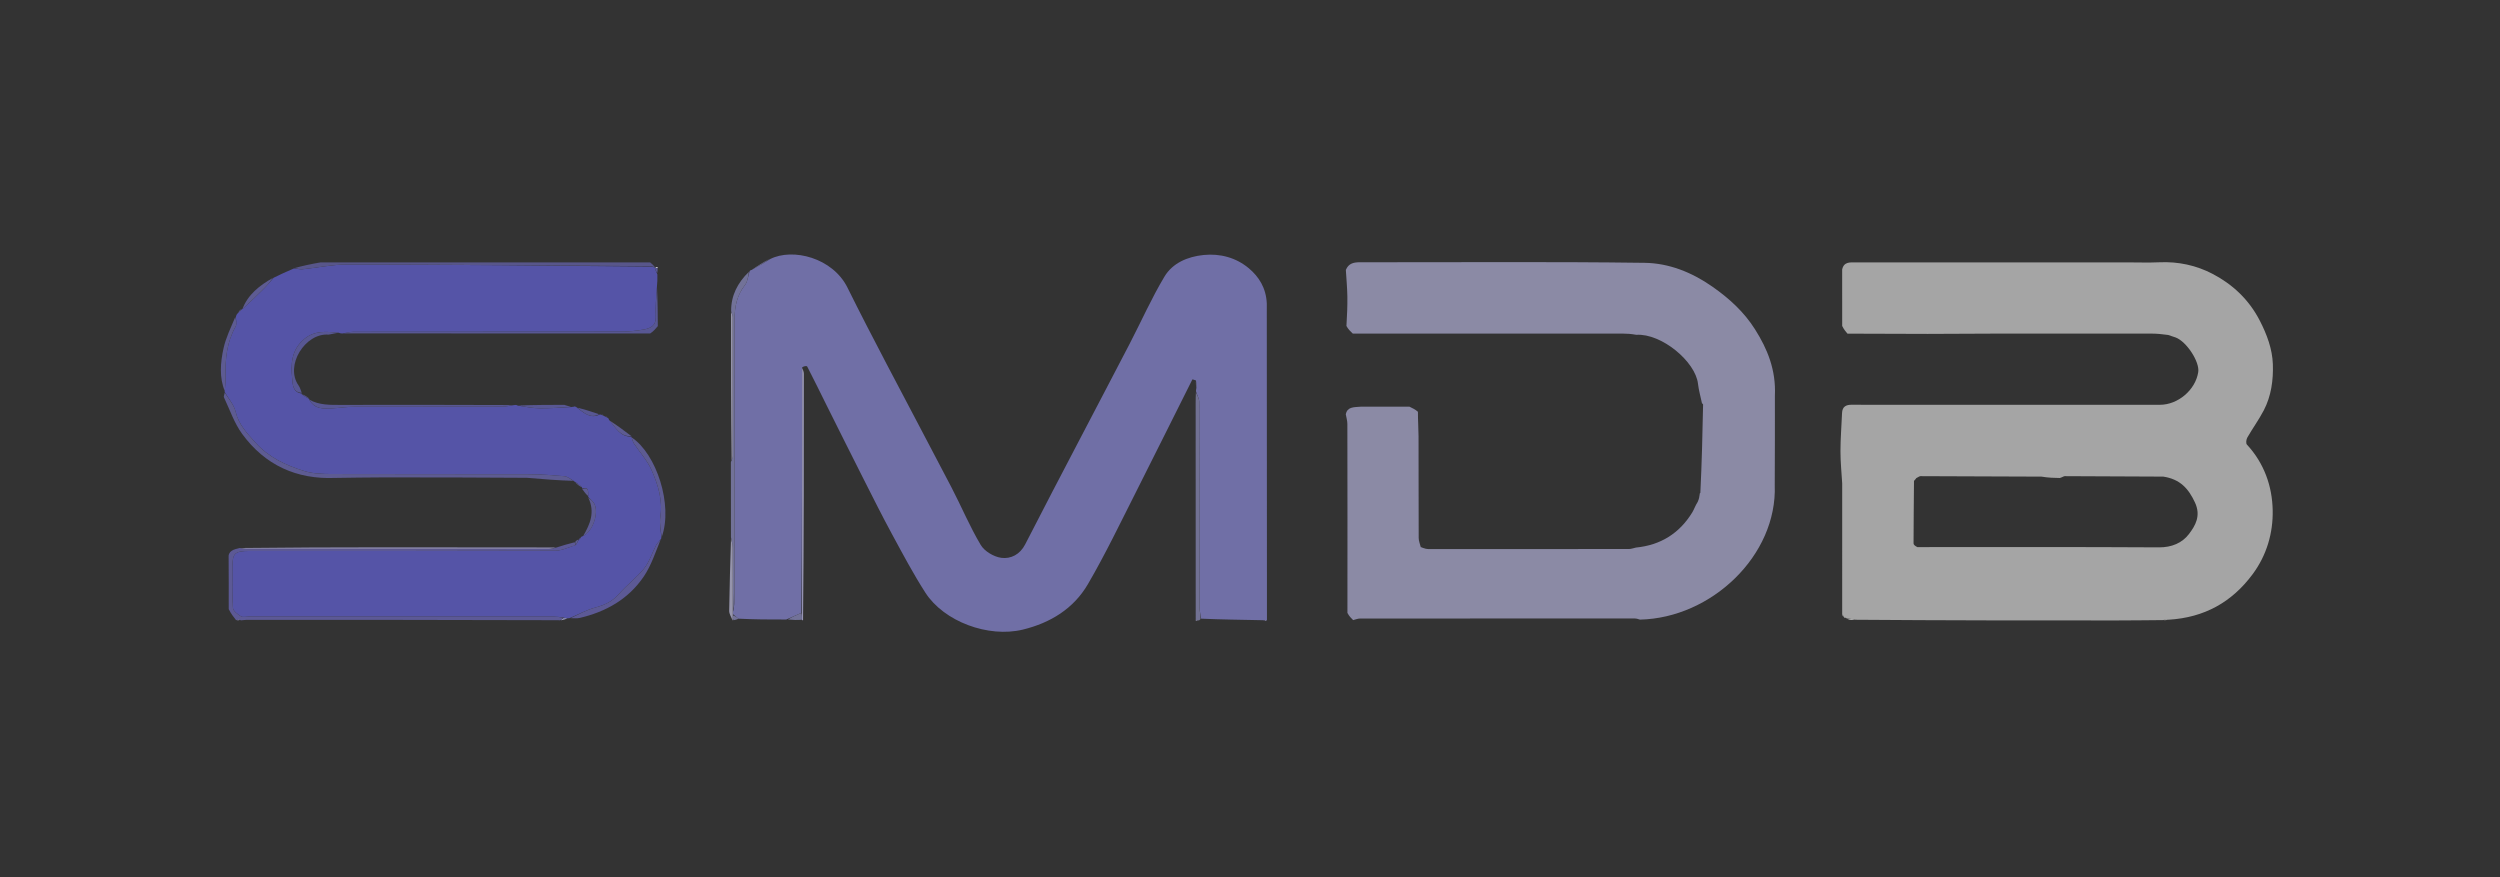 <?xml version="1.0" encoding="utf-8"?>
<svg version="1.1" id="Layer_1" xmlns="http://www.w3.org/2000/svg" x="0px" y="0px" width="1334px" viewBox="0 0 1334 468" enable-background="new 0 0 1334 468" xmlns:bx="https://boxy-svg.com" height="468px">
  <rect x="0" y="0" width="1334" height="468" fill="#333333" stroke="none"/>
  <defs>
    <bx:export>
      <bx:file format="svg" path="Unbetitelt.svg"/>
    </bx:export>
  </defs>
  <path fill="#A5A5A5" opacity="1" stroke="none" d=" M985.741,330.071 C985.741,330.071 985.357,330.091 985.094,329.756 C984.473,329.332 984.115,329.244 983.757,329.156 C983.757,329.156 983.875,329.128 983.87,328.901 C983.588,328.453 983.311,328.232 983.033,328.011 C983.033,328.011 982.915,327.603 982.992,326.914 C983.044,303.467 983.019,280.709 982.995,257.95 C982.663,252.199 982.062,246.448 982.07,240.697 C982.08,233.933 982.65,227.17 982.917,220.404 C983.055,216.923 985.082,215.94 988.192,215.967 C995.517,216.031 1002.843,216 1010.168,216 C1057.616,216.001 1105.064,216.001 1152.513,215.999 C1162.209,215.999 1171.525,208.043 1172.982,198.532 C1173.82,193.058 1166.678,182.154 1160.852,180.046 C1159.787,179.66 1158.687,179.369 1156.884,178.728 C1153.516,178.279 1150.866,178.019 1148.216,178.016 C1120.962,177.986 1093.708,177.974 1066.453,178.008 C1053.995,178.023 1041.537,178.15 1028.606,178.17 C1014.026,178.088 999.918,178.061 985.811,178.035 C984.865,176.938 983.92,175.841 982.995,173.94 C983.003,163.367 982.99,153.596 982.977,143.826 C983.875,139.532 987.243,140.017 990.355,140.017 C1038.515,140.011 1086.675,140.007 1134.835,140.003 C1140.668,140.002 1146.51,140.217 1152.331,139.954 C1162.342,139.503 1171.984,141.61 1180.612,146.125 C1191.311,151.725 1199.979,159.803 1205.76,170.967 C1209.647,178.474 1212.527,186.279 1212.8,194.41 C1213.08,202.722 1211.952,211.335 1207.944,218.981 C1205.329,223.97 1201.981,228.571 1199.17,233.465 C1198.591,234.473 1198.337,236.564 1198.945,237.22 C1208.13,247.132 1212.456,259.388 1212.707,272.27 C1212.943,284.361 1209.57,296.197 1202.004,306.394 C1190.935,321.312 1176.286,329.516 1157.2,330.681 C1155.74,330.553 1154.89,330.721 1154.039,330.889 C1145.728,330.953 1137.417,331.069 1129.106,331.072 C1083.034,331.084 1036.963,331.068 990.177,330.703 C988.222,330.254 986.981,330.162 985.741,330.071 M1154.348,254.318 C1136.82,254.226 1119.292,254.127 1101.764,254.079 C1101.191,254.077 1100.616,254.607 1099.139,255.06 C1096.079,255.003 1093.019,254.946 1089.354,254.327 C1067.823,254.233 1046.293,254.132 1024.762,254.08 C1024.189,254.078 1023.614,254.61 1022.533,255.124 C1022.329,255.428 1022.126,255.733 1021.306,256.597 C1021.21,267.719 1021.094,278.841 1021.068,289.963 C1021.066,290.633 1021.792,291.303 1023.094,291.935 C1066.081,291.937 1109.07,291.813 1152.056,292.074 C1158.796,292.115 1164.412,289.705 1167.984,285.018 C1171.42,280.509 1174.55,275.282 1171.239,268.141 C1167.806,260.737 1163.321,255.688 1154.348,254.318 z"/>
  <path fill="#706FA6" opacity="1" stroke="none" d=" M674.782,331.021 C674.782,331.021 674.473,331.087 673.849,330.945 C662.481,330.7 651.736,330.598 640.902,330.117 C640.541,327.621 640.035,325.503 640.032,323.385 C639.984,287.106 640.024,250.827 639.922,214.548 C639.916,212.689 638.811,210.832 638.218,208.974 C638.182,208.527 638.146,208.08 638.378,207.069 C638.491,205.345 638.336,204.185 638.18,203.025 C637.515,202.821 636.314,202.346 636.262,202.45 C626.244,222.339 616.402,242.316 606.339,262.181 C597.919,278.805 589.866,295.662 580.487,311.738 C572.881,324.775 560.528,332.365 545.777,335.958 C527.369,340.442 503.685,331.681 493.748,316.201 C487.3,306.156 481.688,295.558 475.99,285.051 C470.658,275.216 465.653,265.202 460.601,255.218 C453.983,242.141 447.45,229.023 440.901,215.912 C437.513,209.129 434.211,202.303 430.717,195.576 C430.477,195.114 428.957,195.318 428.022,196.043 C427.994,240.25 427.977,283.626 427.601,327.046 C424.831,328.215 422.421,329.339 419.555,330.578 C410.738,330.614 402.376,330.534 393.991,330.128 C392.995,329.199 392.021,328.596 391.035,327.661 C391.031,326.886 391.04,326.443 391.33,325.693 C391.741,323.408 391.984,321.43 391.985,319.451 C392.006,269.654 392.008,219.857 391.996,170.06 C391.994,163.478 393.325,157.439 397.536,152.052 C399.003,150.175 399.184,147.293 399.952,144.87 C400.006,144.542 400.172,144.288 401.061,144.04 C404.786,142.05 407.902,140.127 411.017,138.205 C422.969,132.195 444.316,137.48 452.25,153.539 C459.01,167.222 466.058,180.764 473.127,194.291 C484.61,216.263 496.291,238.131 507.732,260.124 C513.027,270.302 517.462,280.965 523.319,290.791 C525.329,294.162 530.283,297.102 534.249,297.649 C539.332,298.35 544.252,295.926 547.037,290.471 C556.617,271.707 566.426,253.06 576.171,234.381 C585.048,217.363 593.999,200.383 602.832,183.343 C609.01,171.425 614.473,159.091 621.353,147.6 C625.722,140.303 633.761,136.938 642.185,136.07 C651.059,135.156 659.61,137.484 666.375,143.152 C671.665,147.583 675.605,153.59 675.961,161.949 C675.962,218.913 676.003,274.995 676.045,331.077 C676.045,331.077 676.009,331.008 675.72,330.989 C675.215,330.988 674.998,331.004 674.782,331.021 z"/>
  <path fill="#5554A7" opacity="1" stroke="none" d=" M324.181,222.953 C324.488,223.035 324.725,223.211 324.983,224.053 C328.532,228.157 330.931,233.199 337.008,233 C337.008,233 336.999,233.001 336.999,233.365 C337.444,234.759 337.745,235.884 338.357,236.8 C341.454,241.437 345.383,245.687 347.609,250.699 C351.106,258.573 353.724,266.82 352.348,275.852 C351.798,279.455 352.667,283.274 352.891,286.994 C352.904,287.162 352.916,287.331 352.527,287.805 C351.412,289.114 350.569,290.051 350.009,291.133 C347.894,295.222 346.485,299.852 343.666,303.358 C339.688,308.307 334.409,312.192 330.22,316.997 C326.73,321.001 322.553,322.864 317.586,324.208 C312.903,325.474 308.53,327.885 304.021,329.792 C304.021,329.792 303.564,329.923 302.983,329.923 C301.935,329.873 301.468,329.824 300.665,329.536 C298.508,329.199 296.688,329.014 294.868,329.014 C240.9,328.998 186.931,329.001 132.963,329 C131.464,329 129.638,329.518 128.541,328.85 C126.806,327.792 124.417,326.013 124.304,324.401 C123.811,317.326 124.019,310.201 124.005,303.094 C123.99,295.105 125.131,294.004 133.335,294.004 C187.637,294.004 241.938,294.062 296.239,293.875 C299.83,293.863 303.415,291.993 307.26,290.813 C307.978,289.713 308.439,288.786 308.901,287.859 C308.901,287.859 308.975,287.905 309.186,287.812 C309.579,287.413 309.762,287.106 309.944,286.8 C310.049,286.53 310.219,286.31 311.024,286.056 C316.338,283.597 319.663,273.697 317.156,268.85 C316.418,267.422 314.957,266.367 313.828,265.141 C313.828,265.141 313.889,264.986 313.917,264.664 C313.807,262.233 314.288,259.565 310.612,260.659 C310.612,260.659 310.454,260.551 310.589,260.104 C309.413,258.794 308.101,257.932 306.789,257.069 C306.789,257.069 306.415,257.02 306.142,256.623 C304.274,255.485 302.722,254.237 301.074,254.093 C294.719,253.539 288.334,253.068 281.959,253.05 C246.988,252.955 212.016,253.062 177.045,252.936 C172.115,252.918 166.945,252.78 162.31,251.337 C152.567,248.304 143.301,244.034 136.283,236.141 C131.937,231.252 127.398,226.682 125.757,219.808 C124.844,215.986 121.892,212.651 119.859,209.097 C119.859,209.097 119.907,209.004 119.937,208.624 C120.124,205.798 120.482,203.346 120.405,200.907 C120.112,191.592 121.009,182.589 125.729,174.234 C126.498,172.872 125.869,170.719 125.887,168.932 C126.041,168.377 126.195,167.822 126.931,167.09 C128.011,166.277 128.509,165.64 129.007,165.004 C129.007,165.004 129,165 129.337,164.952 C133.501,161.178 137.368,157.493 141.135,153.708 C142.86,151.975 144.389,150.046 146.008,148.205 C149.404,146.562 152.801,144.919 156.858,143.239 C158.796,143.384 160.101,143.834 161.346,143.706 C169.373,142.877 177.387,141.122 185.403,141.136 C239.594,141.232 293.785,141.693 348.135,142.252 C348.632,142.578 348.969,142.688 349.361,142.705 C349.417,142.612 349.63,142.649 349.434,142.972 C349.722,144.202 350.205,145.109 350.778,146.444 C350.823,148.91 350.779,150.947 350.508,153.328 C350.128,158.822 349.686,163.984 349.904,169.117 C350.103,173.844 347.013,175.174 343.58,175.818 C339.531,176.577 335.352,176.943 331.229,176.95 C283.737,177.024 236.246,176.986 188.754,177.036 C186.842,177.038 184.931,177.606 182.675,177.957 C181.876,177.924 181.421,177.845 180.637,177.527 C174.007,176.957 167.938,176.206 162.306,180.948 C155.359,186.798 155.143,194.332 155.89,201.97 C156.164,204.761 156.087,209.448 161.036,209.983 C161.036,209.983 160.997,209.999 161.011,210.369 C162.376,211.475 163.727,212.209 165.078,212.943 C165.078,212.943 164.994,212.968 165.043,213.306 C167.987,218.548 172.761,218.126 177.4,217.896 C181.195,217.707 184.979,217.061 188.768,217.05 C215.239,216.974 241.709,217.026 268.179,216.975 C270.109,216.972 272.038,216.479 273.968,216.214 C274.14,216.172 274.313,216.131 274.989,216.079 C275.492,216.069 275.953,216.192 276.282,216.436 C280.518,217.11 284.423,217.861 288.333,217.893 C293.875,217.938 299.422,217.454 304.966,217.196 C305.13,217.152 305.295,217.109 305.974,217.036 C306.664,217.004 306.839,217.003 307.014,217.001 C307.014,217.001 307.497,217.089 307.817,217.484 C311.686,220.39 315.037,223.598 319.965,221.215 C320.131,221.177 320.296,221.139 320.866,221.306 C321.57,221.659 321.871,221.806 322.172,221.954 C322.172,221.954 322.569,222.05 322.921,222.289 C323.576,222.669 323.878,222.811 324.181,222.953 z"/>
  <path fill="#8B8AA5" opacity="1" stroke="none" d=" M721.849,178.007 C720.641,176.871 719.432,175.736 718.461,173.949 C718.796,168.225 719.04,163.15 718.951,158.081 C718.869,153.402 718.429,148.73 718.147,144.054 C719.524,140.64 722.138,139.932 725.631,139.938 C776.293,140.015 826.961,139.548 877.614,140.247 C890.452,140.425 902.682,145.228 913.702,152.941 C922.765,159.283 930.581,166.413 936.476,175.727 C943.135,186.248 947.695,197.382 947.086,211.061 C947.122,227.613 947.063,243.245 947.003,258.876 C948.408,296.333 913.272,329.776 875.09,330.626 C873.713,330.186 873.06,330.012 872.408,330.012 C823.515,330.002 774.621,329.999 725.728,330.045 C724.499,330.046 723.27,330.596 722.04,330.89 C721.006,329.887 719.972,328.883 718.988,327.066 C719.023,292.909 719.021,259.565 718.955,226.221 C718.951,224.495 718.406,222.77 718.113,221.044 C718.963,217.051 722.235,217.313 726.059,217.008 C735.309,216.996 743.689,216.996 752.068,216.996 C753.649,217.745 755.229,218.494 756.607,219.724 C756.59,224.449 756.921,228.692 756.935,232.936 C756.994,250.992 756.93,269.048 757.012,287.104 C757.019,288.736 757.748,290.365 758.142,291.995 C758.142,291.995 758.605,291.967 759.133,292.316 C760.475,292.775 761.29,292.98 762.105,292.98 C797.791,292.996 833.476,293.002 869.162,292.959 C870.419,292.958 871.676,292.454 872.933,292.185 C886.018,290.896 896.063,284.686 902.952,273.486 C903.948,271.866 904.518,269.984 905.887,267.822 C906.65,266.173 906.812,264.925 906.973,263.678 C906.973,263.678 906.863,263.311 907.308,262.975 C908.101,247.056 908.451,231.474 908.769,215.891 C908.774,215.645 908.375,215.392 908.165,215.142 C907.441,211.68 906.443,208.249 906.043,204.75 C904.692,192.941 886.579,177.811 873.121,178.653 C870.3,178.148 868.145,178.01 865.991,178.009 C817.943,177.999 769.896,178.004 721.849,178.007 z"/>
  <path fill="#5C5995" opacity="1" stroke="none" d=" M307.002,290.987 C303.415,291.993 299.83,293.863 296.239,293.875 C241.938,294.062 187.637,294.004 133.335,294.004 C125.131,294.004 123.99,295.105 124.005,303.094 C124.019,310.201 123.811,317.326 124.304,324.401 C124.417,326.013 126.806,327.792 128.541,328.85 C129.638,329.518 131.464,329 132.963,329 C186.931,329.001 240.9,328.998 294.868,329.014 C296.688,329.014 298.508,329.199 300.358,329.609 C299.92,330.268 299.452,330.616 298.984,330.963 C298.984,330.963 298.596,331.099 297.926,330.939 C242.1,330.765 186.944,330.75 131.788,330.749 C130.797,330.749 129.806,330.917 128.814,331.007 C128.814,331.007 128.416,331.095 128.123,330.758 C127.218,330.592 126.607,330.763 125.996,330.933 C124.648,329.24 123.3,327.547 122.043,325.023 C122.087,315.432 122.041,306.672 121.994,297.911 C121.556,293.93 124.634,293.174 128.017,292.381 C129.673,292.787 130.657,292.984 131.64,292.984 C185.331,292.999 239.022,293.003 292.713,292.96 C294.128,292.959 295.543,292.425 296.958,292.139 C300.074,291.151 303.191,290.163 306.64,289.351 C306.983,290.013 306.993,290.5 307.002,290.987 z"/>
  <path fill="#5D5B92" opacity="1" stroke="none" d=" M119.904,209.443 C121.892,212.651 124.844,215.986 125.757,219.808 C127.398,226.682 131.937,231.252 136.283,236.141 C143.301,244.034 152.567,248.304 162.31,251.337 C166.945,252.78 172.115,252.918 177.045,252.936 C212.016,253.062 246.988,252.955 281.959,253.05 C288.334,253.068 294.719,253.539 301.074,254.093 C302.722,254.237 304.274,255.485 305.958,256.582 C298.06,256.336 290.075,255.735 281.168,254.96 C254.757,254.768 229.268,254.723 203.779,254.744 C195.459,254.75 187.139,254.924 178.819,255.022 C158.169,255.88 141.356,248.146 129.213,231.534 C124.981,225.745 122.608,218.589 119.491,212.008 C119.233,211.463 119.777,210.538 119.904,209.443 z"/>
  <path fill="#727298" opacity="1" stroke="none" d=" M399.632,145.009 C399.184,147.293 399.003,150.175 397.536,152.052 C393.325,157.439 391.994,163.478 391.996,170.06 C392.008,219.857 392.006,269.654 391.985,319.451 C391.984,321.43 391.741,323.408 391.312,325.225 C391.008,314.123 391.042,303.183 390.958,292.243 C390.944,290.505 390.404,288.771 390.107,287.035 C390.107,287.035 389.961,286.586 390.034,285.877 C390.072,272.407 390.037,259.645 390.001,246.884 C390.001,246.884 389.96,246.411 390.313,245.882 C390.774,244.704 390.978,244.056 390.978,243.408 C390.996,218.695 391.005,193.981 390.959,169.268 C390.957,168.196 390.419,167.126 390.13,166.055 C390.064,157.713 393.556,150.933 399.632,145.009 z"/>
  <path fill="#717193" opacity="1" stroke="none" d=" M638.129,209.396 C638.811,210.832 639.916,212.689 639.922,214.548 C640.024,250.827 639.984,287.106 640.032,323.385 C640.035,325.503 640.541,327.621 640.61,330.259 C640.206,330.856 640.004,330.932 639.802,331.009 C639.802,331.009 639.53,331.125 639.059,331.063 C638.368,331.013 638.148,331.026 637.928,331.038 C637.928,331.038 637.996,331.018 638.033,330.58 C638.046,291.755 638.022,253.369 637.998,214.982 C638.011,213.261 638.025,211.539 638.129,209.396 z"/>
  <path fill="#58568A" opacity="1" stroke="none" d=" M347.975,142.035 C293.785,141.693 239.594,141.232 185.403,141.136 C177.387,141.122 169.373,142.877 161.346,143.706 C160.101,143.834 158.796,143.384 157.154,143.05 C161.219,141.919 165.649,140.941 170.98,140.021 C230.225,140.057 288.569,140.035 346.912,140.012 C347.68,140.642 348.448,141.272 349.292,142.286 C349.369,142.67 349.337,142.682 349.016,142.479 C348.455,142.196 348.215,142.116 347.975,142.035 z"/>
  <path fill="#585793" opacity="1" stroke="none" d=" M183.019,177.91 C184.931,177.606 186.842,177.038 188.754,177.036 C236.246,176.986 283.737,177.024 331.229,176.95 C335.352,176.943 339.531,176.577 343.58,175.818 C347.013,175.174 350.103,173.844 349.904,169.117 C349.686,163.984 350.128,158.822 350.588,153.793 C350.932,160.618 350.97,167.324 351.008,174.029 C349.931,175.339 348.853,176.648 346.957,177.939 C291.764,177.917 237.392,177.913 183.019,177.91 z"/>
  <path fill="#5C5995" opacity="1" stroke="none" d=" M304.444,329.869 C308.53,327.885 312.903,325.474 317.586,324.208 C322.553,322.864 326.73,321.001 330.22,316.997 C334.409,312.192 339.688,308.307 343.666,303.358 C346.485,299.852 347.894,295.222 350.009,291.133 C350.569,290.051 351.412,289.114 352.476,288.053 C349.801,294.546 347.562,301.628 343.581,307.537 C335.447,319.609 323.41,326.452 309.334,329.727 C307.905,330.059 306.359,329.885 304.444,329.869 z"/>
  <path fill="#807DA2" opacity="1" stroke="none" d=" M296.494,292.083 C295.543,292.425 294.128,292.959 292.713,292.96 C239.022,293.003 185.331,292.999 131.64,292.984 C130.657,292.984 129.673,292.787 128.38,292.415 C153.73,292.098 179.389,292.023 205.047,292.006 C235.375,291.987 265.703,292.017 296.494,292.083 z"/>
  <path fill="#5D5B92" opacity="1" stroke="none" d=" M353.076,286.641 C352.667,283.274 351.798,279.455 352.348,275.852 C353.724,266.82 351.106,258.573 347.609,250.699 C345.383,245.687 341.454,241.437 338.357,236.8 C337.745,235.884 337.444,234.759 336.999,233.361 C350.262,242.098 359.256,269.48 353.076,286.641 z"/>
  <path fill="#9896B5" opacity="1" stroke="none" d=" M427.959,327.001 C427.977,283.626 427.994,240.25 428.018,196.401 C428.345,197.107 428.947,198.286 428.947,199.465 C428.974,243.166 428.945,286.867 428.509,330.839 C428.095,331.111 427.959,331.076 427.93,330.669 C427.92,329.175 427.94,328.088 427.959,327.001 z"/>
  <path fill="#585793" opacity="1" stroke="none" d=" M273.507,216.137 C272.038,216.479 270.109,216.972 268.179,216.975 C241.709,217.026 215.239,216.974 188.768,217.05 C184.979,217.061 181.195,217.707 177.4,217.896 C172.761,218.126 167.987,218.548 165.075,213.277 C170.323,216.203 176.162,216.078 182.088,216.062 C212.407,215.979 242.727,216.046 273.507,216.137 z"/>
  <path fill="#585793" opacity="1" stroke="none" d=" M180.637,177.527 C179.151,177.92 177.337,178.075 175.327,178.557 C162.895,177.533 151.796,195.093 159.338,205.718 C160.075,206.756 160.434,208.062 161.002,209.613 C156.087,209.448 156.164,204.761 155.89,201.97 C155.143,194.332 155.359,186.798 162.306,180.948 C167.938,176.206 174.007,176.957 180.637,177.527 z"/>
  <path fill="#5D5B92" opacity="1" stroke="none" d=" M125.569,169.097 C125.869,170.719 126.498,172.872 125.729,174.234 C121.009,182.589 120.112,191.592 120.405,200.907 C120.482,203.346 120.124,205.798 119.936,208.676 C116.952,201.407 117.592,193.472 119.296,185.775 C120.55,180.109 123.215,174.755 125.569,169.097 z"/>
  <path fill="#9694AC" opacity="1" stroke="none" d=" M390.057,166.481 C390.419,167.126 390.957,168.196 390.959,169.268 C391.005,193.981 390.996,218.695 390.978,243.408 C390.978,244.056 390.774,244.704 390.385,245.656 C390.065,219.609 390.024,193.258 390.057,166.481 z"/>
  <path fill="#9694AC" opacity="1" stroke="none" d=" M390.062,287.5 C390.404,288.771 390.944,290.505 390.958,292.243 C391.042,303.183 391.008,314.123 391.031,325.531 C391.04,326.443 391.031,326.886 391.018,328.047 C391.025,329.536 391.037,330.307 390.987,331.093 C390.925,331.108 390.859,331 390.859,331 C390.238,329.312 389.061,327.617 389.085,325.938 C389.263,313.279 389.677,300.622 390.062,287.5 z"/>
  <path fill="#5D5B92" opacity="1" stroke="none" d=" M145.671,148.258 C144.389,150.046 142.86,151.975 141.135,153.708 C137.368,157.493 133.501,161.178 129.339,164.956 C132.223,157.266 138.353,152.372 145.671,148.258 z"/>
  <path fill="#5D5B92" opacity="1" stroke="none" d=" M313.892,265.524 C314.957,266.367 316.418,267.422 317.156,268.85 C319.663,273.697 316.338,283.597 311.212,285.961 C314.815,279.729 317.684,273.333 313.892,265.524 z"/>
  <path fill="#585793" opacity="1" stroke="none" d=" M304.626,217.108 C299.422,217.454 293.875,217.938 288.333,217.893 C284.423,217.861 280.518,217.11 276.753,216.378 C284.953,216.058 293.011,216.041 301.068,216.024 C302.141,216.356 303.213,216.688 304.626,217.108 z"/>
  <path fill="#5D5B92" opacity="1" stroke="none" d=" M336.879,232.69 C330.931,233.199 328.532,228.157 325.048,224.269 C328.931,226.736 332.84,229.557 336.879,232.69 z"/>
  <path fill="#585793" opacity="1" stroke="none" d=" M319.652,221.01 C315.037,223.598 311.686,220.39 308.055,217.545 C311.761,218.409 315.55,219.606 319.652,221.01 z"/>
  <path fill="#727298" opacity="1" stroke="none" d=" M410.655,138.127 C407.902,140.127 404.786,142.05 401.282,143.967 C404.026,141.99 407.159,140.019 410.655,138.127 z"/>
  <path fill="#5D5B92" opacity="1" stroke="none" d=" M310.677,260.951 C314.288,259.565 313.807,262.233 313.899,264.744 C312.817,263.846 311.779,262.544 310.677,260.951 z"/>
  <path fill="#585793" opacity="1" stroke="none" d=" M164.981,212.623 C163.727,212.209 162.376,211.475 161.022,210.352 C162.307,210.743 163.596,211.522 164.981,212.623 z"/>
  <path fill="#5D5B92" opacity="1" stroke="none" d=" M306.92,257.373 C308.101,257.932 309.413,258.794 310.534,260.025 C309.245,259.488 308.147,258.583 306.92,257.373 z"/>
  <path fill="#5D5B92" opacity="1" stroke="none" d=" M307.26,290.813 C306.993,290.5 306.983,290.013 306.954,289.162 C307.394,288.501 307.854,288.205 308.608,287.884 C308.439,288.786 307.978,289.713 307.26,290.813 z"/>
  <path fill="#5D5B92" opacity="1" stroke="none" d=" M128.649,165 C128.509,165.64 128.011,166.277 127.176,166.934 C127.324,166.302 127.808,165.649 128.649,165 z"/>
  <path fill="#717193" opacity="1" stroke="none" d=" M638.113,203.416 C638.336,204.185 638.491,205.345 638.431,206.736 C638.159,205.914 638.102,204.861 638.113,203.416 z"/>
  <path fill="#9797C3" opacity="1" stroke="none" d=" M299.376,331 C299.452,330.616 299.92,330.268 300.695,329.848 C301.468,329.824 301.935,329.873 302.75,329.971 C301.989,330.359 300.879,330.698 299.376,331 z"/>
  <path fill="#C6C6C6" opacity="1" stroke="none" d=" M985.924,330.418 C986.981,330.162 988.222,330.254 989.711,330.625 C988.676,330.858 987.391,330.811 985.924,330.418 z"/>
  <path fill="#C6C6C6" opacity="1" stroke="none" d=" M1154.401,330.94 C1154.89,330.721 1155.74,330.553 1156.767,330.621 C1156.216,330.902 1155.49,330.946 1154.401,330.94 z"/>
  <path fill="#9797C3" opacity="1" stroke="none" d=" M126.333,330.985 C126.607,330.763 127.218,330.592 127.929,330.695 C127.576,330.991 127.123,331.014 126.333,330.985 z"/>
  <path fill="#F5F5FF" opacity="1" stroke="none" d=" M349.384,142.663 C349.888,142.58 350.377,142.502 350.945,142.697 C351.024,142.968 351.039,142.965 350.803,143.114 C350.255,143.059 349.942,142.854 349.63,142.649 C349.63,142.649 349.417,142.612 349.355,142.67 C349.293,142.728 349.337,142.682 349.337,142.682 C349.337,142.682 349.369,142.67 349.384,142.663 z"/>
  <path fill="#B5B4D2" opacity="1" stroke="none" d=" M674.917,331.251 C674.998,331.004 675.215,330.988 675.755,331.006 C675.737,331.188 675.395,331.335 674.917,331.251 z"/>
  <path fill="#B5B4D2" opacity="1" stroke="none" d=" M638.028,331.275 C638.148,331.026 638.368,331.013 638.919,331.015 C638.875,331.19 638.501,331.352 638.028,331.275 z"/>
  <path fill="#585793" opacity="1" stroke="none" d=" M306.942,216.778 C306.839,217.003 306.664,217.004 306.226,216.999 C306.266,216.846 306.568,216.701 306.942,216.778 z"/>
  <path fill="#C6C6C6" opacity="1" stroke="none" d=" M983.877,329.411 C984.115,329.244 984.473,329.332 984.911,329.698 C984.66,329.873 984.329,329.77 983.877,329.411 z"/>
  <path fill="#C6C6C6" opacity="1" stroke="none" d=" M983.01,328.289 C983.311,328.232 983.588,328.453 983.859,328.96 C983.564,329.021 983.276,328.795 983.01,328.289 z"/>
  <path fill="#5D5B92" opacity="1" stroke="none" d=" M322.081,221.679 C321.871,221.806 321.57,221.659 321.12,221.304 C321.311,221.199 321.65,221.302 322.081,221.679 z"/>
  <path fill="#5D5B92" opacity="1" stroke="none" d=" M324.083,222.682 C323.878,222.811 323.576,222.669 323.123,222.322 C323.31,222.214 323.648,222.313 324.083,222.682 z"/>
  <path fill="#5D5B92" opacity="1" stroke="none" d=" M309.666,286.875 C309.762,287.106 309.579,287.413 309.144,287.823 C309.056,287.601 309.223,287.276 309.666,286.875 z"/>
  <path fill="#727298" opacity="1" stroke="none" d=" M427.93,330.669 C425.596,330.948 423.232,330.82 420.44,330.578 C422.421,329.339 424.831,328.215 427.601,327.046 C427.94,328.088 427.92,329.175 427.93,330.669 z"/>
  <path fill="#727298" opacity="1" stroke="none" d=" M393.991,330.128 C393.266,330.582 392.519,330.71 391.41,330.958 C391.037,330.307 391.025,329.536 391.03,328.379 C392.021,328.596 392.995,329.199 393.991,330.128 z"/>
  <path fill="#585793" opacity="1" stroke="none" d=" M349.434,142.972 C349.942,142.854 350.255,143.059 350.808,143.107 C350.968,143.708 350.886,144.465 350.747,145.619 C350.205,145.109 349.722,144.202 349.434,142.972 z"/>
  <path fill="#585793" opacity="1" stroke="none" d=" M349.016,142.479 C349.337,142.682 349.293,142.728 349.3,142.763 C348.969,142.688 348.632,142.578 348.135,142.252 C348.215,142.116 348.455,142.196 349.016,142.479 z"/>
</svg>